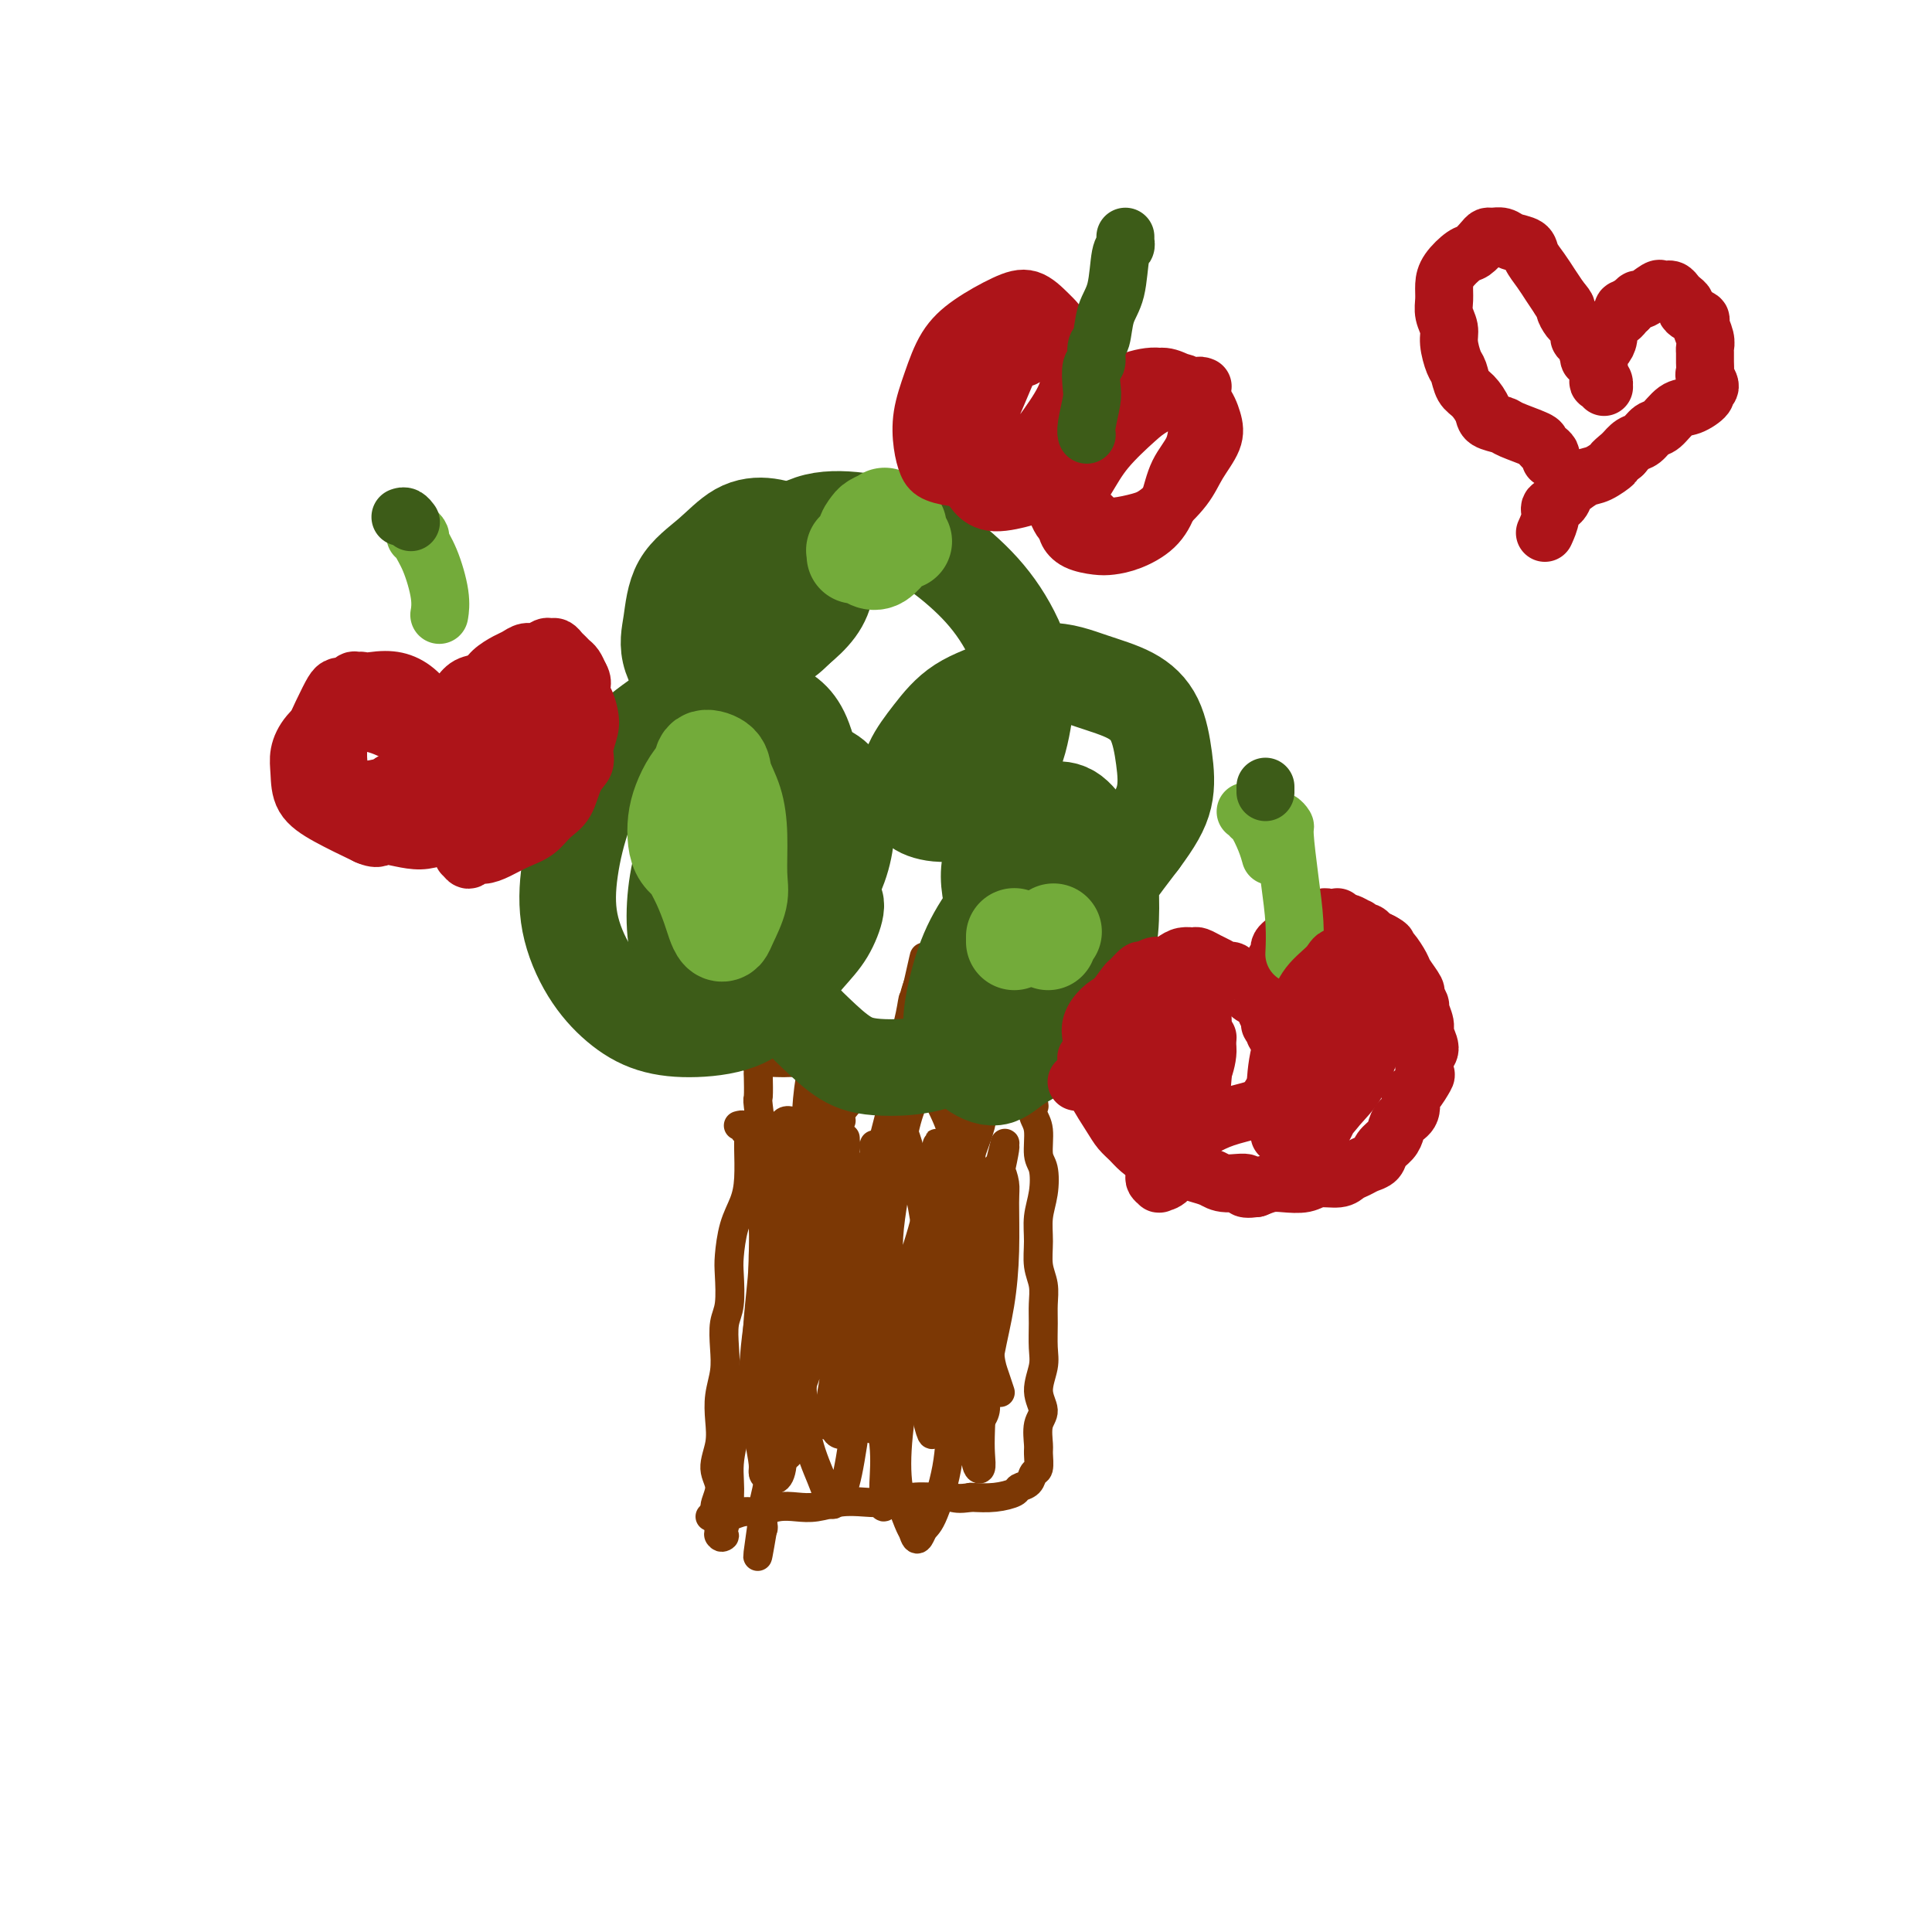<svg viewBox='0 0 400 400' version='1.1' xmlns='http://www.w3.org/2000/svg' xmlns:xlink='http://www.w3.org/1999/xlink'><g fill='none' stroke='#7C3805' stroke-width='6' stroke-linecap='round' stroke-linejoin='round'><path d='M153,233c-0.121,0.032 -0.243,0.064 0,0c0.243,-0.064 0.850,-0.224 1,0c0.150,0.224 -0.156,0.833 0,1c0.156,0.167 0.774,-0.109 1,0c0.226,0.109 0.058,0.601 0,1c-0.058,0.399 -0.008,0.705 0,1c0.008,0.295 -0.026,0.579 0,2c0.026,1.421 0.112,3.981 0,6c-0.112,2.019 -0.421,3.499 -1,5c-0.579,1.501 -1.427,3.022 -2,5c-0.573,1.978 -0.872,4.412 -1,6c-0.128,1.588 -0.086,2.332 0,4c0.086,1.668 0.215,4.262 0,6c-0.215,1.738 -0.776,2.620 -1,4c-0.224,1.380 -0.111,3.256 0,5c0.111,1.744 0.221,3.355 0,5c-0.221,1.645 -0.772,3.324 -1,5c-0.228,1.676 -0.132,3.348 0,5c0.132,1.652 0.302,3.283 0,5c-0.302,1.717 -1.075,3.518 -1,5c0.075,1.482 1.000,2.643 1,4c0.000,1.357 -0.923,2.910 -1,4c-0.077,1.090 0.694,1.719 1,2c0.306,0.281 0.148,0.216 0,1c-0.148,0.784 -0.284,2.416 0,3c0.284,0.584 0.990,0.118 1,0c0.010,-0.118 -0.674,0.112 -1,0c-0.326,-0.112 -0.294,-0.566 0,-1c0.294,-0.434 0.848,-0.848 1,-1c0.152,-0.152 -0.100,-0.044 0,-1c0.100,-0.956 0.550,-2.978 1,-5'/><path d='M151,310c0.234,-2.423 -0.182,-4.480 0,-7c0.182,-2.520 0.963,-5.504 2,-9c1.037,-3.496 2.330,-7.505 3,-11c0.670,-3.495 0.716,-6.477 1,-10c0.284,-3.523 0.804,-7.586 1,-11c0.196,-3.414 0.067,-6.179 0,-9c-0.067,-2.821 -0.070,-5.698 0,-8c0.070,-2.302 0.215,-4.028 0,-7c-0.215,-2.972 -0.789,-7.192 -1,-9c-0.211,-1.808 -0.060,-1.206 0,-2c0.060,-0.794 0.030,-2.983 0,-4c-0.030,-1.017 -0.058,-0.861 0,-1c0.058,-0.139 0.203,-0.573 0,-1c-0.203,-0.427 -0.753,-0.846 0,-1c0.753,-0.154 2.809,-0.043 4,0c1.191,0.043 1.515,0.018 2,0c0.485,-0.018 1.130,-0.029 2,0c0.870,0.029 1.965,0.098 3,0c1.035,-0.098 2.010,-0.363 3,0c0.990,0.363 1.996,1.355 3,2c1.004,0.645 2.005,0.942 3,1c0.995,0.058 1.983,-0.124 3,0c1.017,0.124 2.062,0.554 3,1c0.938,0.446 1.769,0.908 3,1c1.231,0.092 2.861,-0.185 4,0c1.139,0.185 1.785,0.834 3,1c1.215,0.166 2.997,-0.149 4,0c1.003,0.149 1.228,0.762 2,1c0.772,0.238 2.093,0.103 3,0c0.907,-0.103 1.402,-0.172 2,0c0.598,0.172 1.299,0.586 2,1'/><path d='M206,228c7.941,1.239 3.294,0.336 2,0c-1.294,-0.336 0.764,-0.106 2,0c1.236,0.106 1.651,0.087 2,0c0.349,-0.087 0.634,-0.241 1,0c0.366,0.241 0.815,0.876 1,1c0.185,0.124 0.106,-0.265 0,0c-0.106,0.265 -0.237,1.182 0,2c0.237,0.818 0.844,1.537 1,3c0.156,1.463 -0.140,3.671 0,5c0.140,1.329 0.716,1.780 1,3c0.284,1.220 0.276,3.211 0,5c-0.276,1.789 -0.820,3.378 -1,5c-0.180,1.622 0.004,3.279 0,5c-0.004,1.721 -0.198,3.507 0,5c0.198,1.493 0.786,2.695 1,4c0.214,1.305 0.052,2.715 0,4c-0.052,1.285 0.005,2.445 0,4c-0.005,1.555 -0.072,3.506 0,5c0.072,1.494 0.282,2.529 0,4c-0.282,1.471 -1.057,3.376 -1,5c0.057,1.624 0.944,2.968 1,4c0.056,1.032 -0.720,1.753 -1,3c-0.280,1.247 -0.063,3.020 0,4c0.063,0.980 -0.029,1.166 0,2c0.029,0.834 0.179,2.317 0,3c-0.179,0.683 -0.686,0.565 -1,1c-0.314,0.435 -0.435,1.423 -1,2c-0.565,0.577 -1.574,0.742 -2,1c-0.426,0.258 -0.269,0.608 -1,1c-0.731,0.392 -2.352,0.826 -4,1c-1.648,0.174 -3.324,0.087 -5,0'/><path d='M201,310c-2.644,0.460 -3.256,0.109 -4,0c-0.744,-0.109 -1.622,0.022 -3,0c-1.378,-0.022 -3.257,-0.198 -5,0c-1.743,0.198 -3.351,0.771 -5,1c-1.649,0.229 -3.339,0.113 -5,0c-1.661,-0.113 -3.291,-0.222 -5,0c-1.709,0.222 -3.496,0.777 -5,1c-1.504,0.223 -2.725,0.116 -4,0c-1.275,-0.116 -2.602,-0.241 -4,0c-1.398,0.241 -2.866,0.849 -4,1c-1.134,0.151 -1.935,-0.156 -3,0c-1.065,0.156 -2.395,0.774 -3,1c-0.605,0.226 -0.484,0.061 -1,0c-0.516,-0.061 -1.669,-0.016 -2,0c-0.331,0.016 0.159,0.004 0,0c-0.159,-0.004 -0.966,-0.001 -1,0c-0.034,0.001 0.705,0.000 1,0c0.295,-0.000 0.148,-0.000 0,0'/><path d='M174,232c0.141,0.015 0.282,0.030 0,0c-0.282,-0.030 -0.987,-0.106 -1,0c-0.013,0.106 0.667,0.392 0,1c-0.667,0.608 -2.681,1.536 -4,3c-1.319,1.464 -1.944,3.464 -3,6c-1.056,2.536 -2.542,5.607 -4,10c-1.458,4.393 -2.889,10.108 -4,16c-1.111,5.892 -1.903,11.960 -2,17c-0.097,5.040 0.502,9.052 1,12c0.498,2.948 0.894,4.833 1,6c0.106,1.167 -0.078,1.616 0,2c0.078,0.384 0.418,0.703 1,1c0.582,0.297 1.407,0.573 2,0c0.593,-0.573 0.954,-1.993 1,-4c0.046,-2.007 -0.223,-4.599 0,-8c0.223,-3.401 0.938,-7.610 1,-14c0.062,-6.390 -0.530,-14.959 0,-22c0.530,-7.041 2.180,-12.552 3,-17c0.820,-4.448 0.808,-7.832 1,-11c0.192,-3.168 0.588,-6.121 1,-8c0.412,-1.879 0.841,-2.683 1,-3c0.159,-0.317 0.047,-0.147 0,0c-0.047,0.147 -0.031,0.270 0,1c0.031,0.730 0.077,2.067 0,4c-0.077,1.933 -0.276,4.461 -1,8c-0.724,3.539 -1.973,8.088 -3,13c-1.027,4.912 -1.830,10.186 -2,15c-0.170,4.814 0.295,9.167 0,13c-0.295,3.833 -1.349,7.147 -2,10c-0.651,2.853 -0.900,5.244 -1,7c-0.100,1.756 -0.050,2.878 0,4'/><path d='M160,294c-1.398,12.123 -0.393,4.931 0,2c0.393,-2.931 0.175,-1.599 1,-2c0.825,-0.401 2.694,-2.533 4,-5c1.306,-2.467 2.048,-5.269 3,-8c0.952,-2.731 2.115,-5.393 3,-9c0.885,-3.607 1.491,-8.161 2,-12c0.509,-3.839 0.921,-6.965 1,-10c0.079,-3.035 -0.176,-5.981 0,-8c0.176,-2.019 0.784,-3.111 1,-4c0.216,-0.889 0.041,-1.576 0,-2c-0.041,-0.424 0.053,-0.586 0,0c-0.053,0.586 -0.253,1.921 0,3c0.253,1.079 0.959,1.903 1,4c0.041,2.097 -0.581,5.467 -1,9c-0.419,3.533 -0.633,7.230 -1,11c-0.367,3.770 -0.887,7.614 -1,11c-0.113,3.386 0.183,6.313 0,9c-0.183,2.687 -0.843,5.132 -1,7c-0.157,1.868 0.190,3.157 0,4c-0.190,0.843 -0.918,1.240 -1,1c-0.082,-0.240 0.483,-1.118 1,-3c0.517,-1.882 0.988,-4.768 1,-9c0.012,-4.232 -0.433,-9.810 0,-15c0.433,-5.190 1.745,-9.994 1,-14c-0.745,-4.006 -3.549,-7.215 -5,-10c-1.451,-2.785 -1.551,-5.145 -2,-7c-0.449,-1.855 -1.247,-3.204 -2,-4c-0.753,-0.796 -1.459,-1.038 -2,-1c-0.541,0.038 -0.915,0.356 -1,1c-0.085,0.644 0.119,1.612 0,3c-0.119,1.388 -0.559,3.194 -1,5'/><path d='M161,241c-0.546,2.510 -1.411,4.784 -2,8c-0.589,3.216 -0.901,7.375 -1,11c-0.099,3.625 0.015,6.718 0,10c-0.015,3.282 -0.157,6.754 0,10c0.157,3.246 0.615,6.268 1,9c0.385,2.732 0.698,5.175 1,7c0.302,1.825 0.592,3.032 1,4c0.408,0.968 0.935,1.698 1,2c0.065,0.302 -0.330,0.175 0,0c0.330,-0.175 1.386,-0.398 2,-2c0.614,-1.602 0.787,-4.581 1,-8c0.213,-3.419 0.465,-7.277 1,-11c0.535,-3.723 1.351,-7.311 2,-11c0.649,-3.689 1.129,-7.478 1,-11c-0.129,-3.522 -0.868,-6.776 -1,-10c-0.132,-3.224 0.344,-6.417 1,-9c0.656,-2.583 1.493,-4.556 2,-6c0.507,-1.444 0.685,-2.360 1,-3c0.315,-0.640 0.767,-1.004 1,-1c0.233,0.004 0.246,0.377 0,1c-0.246,0.623 -0.750,1.496 -1,3c-0.250,1.504 -0.244,3.638 -1,6c-0.756,2.362 -2.272,4.953 -3,9c-0.728,4.047 -0.667,9.552 -1,14c-0.333,4.448 -1.060,7.840 -2,12c-0.940,4.160 -2.094,9.087 -3,13c-0.906,3.913 -1.563,6.811 -2,10c-0.437,3.189 -0.653,6.669 -1,9c-0.347,2.331 -0.824,3.512 -1,5c-0.176,1.488 -0.050,3.282 0,4c0.050,0.718 0.025,0.359 0,0'/><path d='M158,316c-2.183,12.885 -0.640,2.596 0,-2c0.640,-4.596 0.376,-3.500 1,-6c0.624,-2.500 2.134,-8.596 3,-14c0.866,-5.404 1.086,-10.114 2,-17c0.914,-6.886 2.522,-15.946 3,-20c0.478,-4.054 -0.173,-3.100 0,-5c0.173,-1.900 1.171,-6.653 2,-10c0.829,-3.347 1.490,-5.288 2,-7c0.510,-1.712 0.870,-3.194 1,-4c0.130,-0.806 0.029,-0.936 0,-1c-0.029,-0.064 0.014,-0.061 0,0c-0.014,0.061 -0.086,0.181 0,1c0.086,0.819 0.328,2.336 0,4c-0.328,1.664 -1.226,3.475 -1,6c0.226,2.525 1.577,5.763 2,9c0.423,3.237 -0.083,6.473 0,10c0.083,3.527 0.754,7.344 1,11c0.246,3.656 0.067,7.152 0,10c-0.067,2.848 -0.023,5.049 0,7c0.023,1.951 0.025,3.653 0,5c-0.025,1.347 -0.077,2.337 0,3c0.077,0.663 0.282,0.997 0,1c-0.282,0.003 -1.052,-0.325 -1,-1c0.052,-0.675 0.926,-1.698 1,-5c0.074,-3.302 -0.653,-8.883 0,-15c0.653,-6.117 2.686,-12.768 4,-18c1.314,-5.232 1.910,-9.043 3,-14c1.090,-4.957 2.674,-11.061 4,-16c1.326,-4.939 2.396,-8.714 3,-12c0.604,-3.286 0.744,-6.082 1,-8c0.256,-1.918 0.628,-2.959 1,-4'/><path d='M190,204c2.529,-11.271 0.852,-3.449 0,0c-0.852,3.449 -0.877,2.526 -1,3c-0.123,0.474 -0.342,2.346 -1,5c-0.658,2.654 -1.754,6.091 -2,11c-0.246,4.909 0.358,11.290 0,17c-0.358,5.710 -1.679,10.750 -2,16c-0.321,5.250 0.359,10.709 0,16c-0.359,5.291 -1.758,10.413 -2,15c-0.242,4.587 0.671,8.638 1,12c0.329,3.362 0.074,6.034 0,8c-0.074,1.966 0.033,3.228 0,4c-0.033,0.772 -0.206,1.056 0,1c0.206,-0.056 0.790,-0.452 1,-1c0.210,-0.548 0.047,-1.246 0,-3c-0.047,-1.754 0.024,-4.562 0,-10c-0.024,-5.438 -0.142,-13.505 1,-21c1.142,-7.495 3.546,-14.418 5,-19c1.454,-4.582 1.959,-6.823 2,-9c0.041,-2.177 -0.380,-4.290 0,-6c0.380,-1.710 1.563,-3.016 2,-4c0.437,-0.984 0.129,-1.646 0,-2c-0.129,-0.354 -0.079,-0.399 0,0c0.079,0.399 0.187,1.243 0,2c-0.187,0.757 -0.670,1.426 -1,3c-0.330,1.574 -0.507,4.053 -1,8c-0.493,3.947 -1.302,9.362 -2,15c-0.698,5.638 -1.284,11.500 -2,17c-0.716,5.500 -1.563,10.639 -2,15c-0.437,4.361 -0.464,7.943 0,11c0.464,3.057 1.418,5.588 2,7c0.582,1.412 0.791,1.706 1,2'/><path d='M189,317c0.841,3.153 1.443,1.035 2,0c0.557,-1.035 1.069,-0.986 2,-3c0.931,-2.014 2.281,-6.090 3,-10c0.719,-3.910 0.809,-7.655 1,-12c0.191,-4.345 0.485,-9.290 1,-14c0.515,-4.710 1.252,-9.183 1,-13c-0.252,-3.817 -1.494,-6.977 -2,-10c-0.506,-3.023 -0.275,-5.908 0,-8c0.275,-2.092 0.594,-3.389 1,-5c0.406,-1.611 0.897,-3.534 1,-4c0.103,-0.466 -0.184,0.524 0,1c0.184,0.476 0.838,0.436 1,1c0.162,0.564 -0.168,1.732 0,3c0.168,1.268 0.833,2.636 1,5c0.167,2.364 -0.165,5.724 0,9c0.165,3.276 0.829,6.469 1,10c0.171,3.531 -0.149,7.399 0,11c0.149,3.601 0.768,6.936 1,10c0.232,3.064 0.077,5.857 0,8c-0.077,2.143 -0.077,3.637 0,5c0.077,1.363 0.231,2.594 0,3c-0.231,0.406 -0.846,-0.015 -1,-2c-0.154,-1.985 0.154,-5.534 0,-11c-0.154,-5.466 -0.770,-12.847 -1,-20c-0.230,-7.153 -0.076,-14.077 0,-20c0.076,-5.923 0.072,-10.845 0,-15c-0.072,-4.155 -0.213,-7.541 0,-10c0.213,-2.459 0.779,-3.989 1,-5c0.221,-1.011 0.098,-1.503 0,-2c-0.098,-0.497 -0.171,-0.999 0,-1c0.171,-0.001 0.585,0.500 1,1'/><path d='M203,219c-0.059,-12.700 -0.205,-1.951 0,4c0.205,5.951 0.761,7.105 0,10c-0.761,2.895 -2.838,7.530 -4,12c-1.162,4.470 -1.409,8.774 -2,13c-0.591,4.226 -1.528,8.372 -2,12c-0.472,3.628 -0.481,6.736 -1,10c-0.519,3.264 -1.548,6.683 -2,9c-0.452,2.317 -0.326,3.532 0,5c0.326,1.468 0.852,3.188 1,3c0.148,-0.188 -0.081,-2.283 0,-5c0.081,-2.717 0.472,-6.056 1,-9c0.528,-2.944 1.194,-5.494 1,-9c-0.194,-3.506 -1.248,-7.970 -2,-12c-0.752,-4.030 -1.202,-7.627 -2,-12c-0.798,-4.373 -1.945,-9.523 -3,-13c-1.055,-3.477 -2.020,-5.282 -3,-7c-0.980,-1.718 -1.976,-3.348 -3,-4c-1.024,-0.652 -2.074,-0.326 -3,0c-0.926,0.326 -1.726,0.653 -3,2c-1.274,1.347 -3.021,3.716 -4,6c-0.979,2.284 -1.189,4.484 -2,8c-0.811,3.516 -2.222,8.347 -3,13c-0.778,4.653 -0.923,9.128 -1,14c-0.077,4.872 -0.085,10.141 0,15c0.085,4.859 0.263,9.309 1,13c0.737,3.691 2.032,6.621 3,9c0.968,2.379 1.610,4.205 2,5c0.390,0.795 0.528,0.560 1,0c0.472,-0.560 1.278,-1.446 2,-4c0.722,-2.554 1.361,-6.777 2,-11'/><path d='M177,296c0.966,-4.634 0.882,-8.718 1,-13c0.118,-4.282 0.438,-8.760 1,-13c0.562,-4.240 1.366,-8.241 2,-12c0.634,-3.759 1.098,-7.275 1,-10c-0.098,-2.725 -0.758,-4.660 -1,-6c-0.242,-1.340 -0.068,-2.084 0,-3c0.068,-0.916 0.028,-2.005 0,-2c-0.028,0.005 -0.044,1.104 0,2c0.044,0.896 0.149,1.588 0,3c-0.149,1.412 -0.550,3.543 -1,6c-0.450,2.457 -0.949,5.241 -1,8c-0.051,2.759 0.345,5.493 1,8c0.655,2.507 1.568,4.788 2,7c0.432,2.212 0.383,4.355 1,6c0.617,1.645 1.899,2.793 3,4c1.101,1.207 2.022,2.473 3,3c0.978,0.527 2.015,0.317 3,0c0.985,-0.317 1.920,-0.739 3,-3c1.080,-2.261 2.307,-6.359 3,-11c0.693,-4.641 0.853,-9.825 1,-14c0.147,-4.175 0.281,-7.340 0,-11c-0.281,-3.660 -0.978,-7.813 -2,-11c-1.022,-3.187 -2.371,-5.406 -3,-7c-0.629,-1.594 -0.539,-2.563 -1,-3c-0.461,-0.437 -1.474,-0.343 -2,0c-0.526,0.343 -0.563,0.933 -1,2c-0.437,1.067 -1.272,2.609 -2,5c-0.728,2.391 -1.350,5.631 -2,9c-0.650,3.369 -1.329,6.869 -2,11c-0.671,4.131 -1.335,8.895 -2,13c-0.665,4.105 -1.333,7.553 -2,11'/><path d='M180,275c-1.552,8.481 -1.430,7.682 -1,9c0.430,1.318 1.170,4.751 1,7c-0.170,2.249 -1.249,3.314 -1,4c0.249,0.686 1.827,0.994 3,1c1.173,0.006 1.942,-0.291 3,-2c1.058,-1.709 2.405,-4.831 4,-8c1.595,-3.169 3.439,-6.386 5,-10c1.561,-3.614 2.838,-7.627 4,-11c1.162,-3.373 2.209,-6.108 3,-9c0.791,-2.892 1.326,-5.943 2,-8c0.674,-2.057 1.487,-3.122 2,-4c0.513,-0.878 0.726,-1.569 1,-2c0.274,-0.431 0.607,-0.601 1,0c0.393,0.601 0.845,1.974 1,3c0.155,1.026 0.013,1.706 0,4c-0.013,2.294 0.103,6.204 0,10c-0.103,3.796 -0.423,7.480 -1,11c-0.577,3.520 -1.409,6.877 -2,10c-0.591,3.123 -0.940,6.013 -1,8c-0.060,1.987 0.169,3.071 0,4c-0.169,0.929 -0.735,1.702 -1,2c-0.265,0.298 -0.229,0.122 0,-1c0.229,-1.122 0.653,-3.190 1,-7c0.347,-3.810 0.619,-9.361 1,-14c0.381,-4.639 0.872,-8.367 1,-12c0.128,-3.633 -0.109,-7.173 0,-10c0.109,-2.827 0.562,-4.943 1,-7c0.438,-2.057 0.860,-4.057 1,-5c0.140,-0.943 -0.001,-0.831 0,-1c0.001,-0.169 0.143,-0.620 0,0c-0.143,0.620 -0.572,2.310 -1,4'/><path d='M207,241c-0.090,1.412 0.185,3.441 0,6c-0.185,2.559 -0.832,5.647 -1,9c-0.168,3.353 0.141,6.973 0,10c-0.141,3.027 -0.731,5.463 -1,8c-0.269,2.537 -0.216,5.175 0,7c0.216,1.825 0.597,2.838 1,4c0.403,1.162 0.830,2.475 1,3c0.170,0.525 0.085,0.263 0,0'/></g>
<g fill='none' stroke='#3D5C18' stroke-width='20' stroke-linecap='round' stroke-linejoin='round'><path d='M146,184c0.116,-0.094 0.233,-0.188 0,0c-0.233,0.188 -0.814,0.658 -1,1c-0.186,0.342 0.024,0.555 0,1c-0.024,0.445 -0.283,1.123 0,2c0.283,0.877 1.106,1.954 2,3c0.894,1.046 1.859,2.059 3,3c1.141,0.941 2.459,1.808 4,2c1.541,0.192 3.306,-0.292 5,-1c1.694,-0.708 3.316,-1.640 5,-3c1.684,-1.360 3.430,-3.147 5,-5c1.570,-1.853 2.964,-3.770 4,-6c1.036,-2.230 1.713,-4.773 2,-7c0.287,-2.227 0.183,-4.139 0,-6c-0.183,-1.861 -0.445,-3.670 -1,-5c-0.555,-1.330 -1.404,-2.182 -3,-3c-1.596,-0.818 -3.940,-1.601 -6,-2c-2.060,-0.399 -3.837,-0.414 -6,0c-2.163,0.414 -4.710,1.256 -7,3c-2.290,1.744 -4.321,4.391 -6,7c-1.679,2.609 -3.006,5.181 -4,8c-0.994,2.819 -1.653,5.885 -2,9c-0.347,3.115 -0.380,6.279 0,9c0.380,2.721 1.174,5.001 2,7c0.826,1.999 1.684,3.719 3,5c1.316,1.281 3.092,2.123 5,2c1.908,-0.123 3.950,-1.211 6,-3c2.050,-1.789 4.110,-4.281 6,-7c1.890,-2.719 3.610,-5.667 5,-9c1.390,-3.333 2.451,-7.051 3,-11c0.549,-3.949 0.585,-8.128 0,-12c-0.585,-3.872 -1.793,-7.436 -3,-11'/><path d='M167,155c-1.437,-5.203 -3.531,-6.711 -6,-8c-2.469,-1.289 -5.315,-2.360 -8,-3c-2.685,-0.640 -5.210,-0.850 -8,0c-2.790,0.850 -5.847,2.761 -9,5c-3.153,2.239 -6.404,4.806 -9,8c-2.596,3.194 -4.538,7.015 -6,11c-1.462,3.985 -2.442,8.136 -3,12c-0.558,3.864 -0.692,7.443 0,11c0.692,3.557 2.210,7.094 4,10c1.790,2.906 3.852,5.183 6,7c2.148,1.817 4.381,3.176 7,4c2.619,0.824 5.625,1.114 9,1c3.375,-0.114 7.119,-0.632 10,-2c2.881,-1.368 4.900,-3.584 7,-6c2.100,-2.416 4.281,-5.030 6,-7c1.719,-1.970 2.976,-3.297 4,-5c1.024,-1.703 1.814,-3.782 2,-5c0.186,-1.218 -0.230,-1.574 -1,-2c-0.770,-0.426 -1.892,-0.921 -3,-1c-1.108,-0.079 -2.202,0.259 -3,1c-0.798,0.741 -1.300,1.883 -2,3c-0.700,1.117 -1.599,2.207 -2,4c-0.401,1.793 -0.303,4.288 0,7c0.303,2.712 0.812,5.640 2,8c1.188,2.360 3.055,4.154 5,6c1.945,1.846 3.969,3.746 6,5c2.031,1.254 4.070,1.862 8,2c3.930,0.138 9.750,-0.194 15,-3c5.250,-2.806 9.928,-8.088 13,-12c3.072,-3.912 4.536,-6.456 6,-9'/><path d='M217,197c3.611,-4.574 3.138,-5.509 3,-7c-0.138,-1.491 0.057,-3.539 0,-5c-0.057,-1.461 -0.367,-2.334 -1,-3c-0.633,-0.666 -1.587,-1.125 -3,-1c-1.413,0.125 -3.283,0.833 -5,2c-1.717,1.167 -3.281,2.794 -5,5c-1.719,2.206 -3.592,4.992 -5,8c-1.408,3.008 -2.351,6.237 -3,9c-0.649,2.763 -1.003,5.058 -1,7c0.003,1.942 0.362,3.530 1,5c0.638,1.470 1.555,2.820 3,4c1.445,1.180 3.417,2.188 5,2c1.583,-0.188 2.778,-1.572 5,-3c2.222,-1.428 5.470,-2.900 8,-5c2.530,-2.100 4.340,-4.826 6,-8c1.660,-3.174 3.169,-6.795 4,-10c0.831,-3.205 0.982,-5.995 1,-9c0.018,-3.005 -0.098,-6.226 -1,-9c-0.902,-2.774 -2.591,-5.100 -4,-7c-1.409,-1.900 -2.539,-3.374 -4,-4c-1.461,-0.626 -3.254,-0.406 -5,0c-1.746,0.406 -3.445,0.997 -5,2c-1.555,1.003 -2.965,2.420 -4,4c-1.035,1.580 -1.694,3.325 -2,5c-0.306,1.675 -0.260,3.280 0,5c0.260,1.720 0.735,3.555 2,5c1.265,1.445 3.320,2.500 5,3c1.680,0.500 2.987,0.443 5,0c2.013,-0.443 4.734,-1.273 7,-3c2.266,-1.727 4.076,-4.351 6,-7c1.924,-2.649 3.962,-5.325 6,-8'/><path d='M236,174c2.971,-3.984 4.399,-6.446 5,-9c0.601,-2.554 0.376,-5.202 0,-8c-0.376,-2.798 -0.904,-5.746 -2,-8c-1.096,-2.254 -2.760,-3.813 -5,-5c-2.240,-1.187 -5.056,-2.003 -8,-3c-2.944,-0.997 -6.014,-2.176 -9,-2c-2.986,0.176 -5.886,1.706 -9,3c-3.114,1.294 -6.440,2.353 -9,4c-2.560,1.647 -4.354,3.884 -6,6c-1.646,2.116 -3.144,4.111 -4,6c-0.856,1.889 -1.071,3.672 -1,5c0.071,1.328 0.427,2.201 1,3c0.573,0.799 1.361,1.522 3,2c1.639,0.478 4.127,0.710 6,0c1.873,-0.710 3.130,-2.360 5,-4c1.870,-1.640 4.353,-3.268 6,-6c1.647,-2.732 2.457,-6.566 3,-10c0.543,-3.434 0.817,-6.468 0,-10c-0.817,-3.532 -2.726,-7.562 -5,-11c-2.274,-3.438 -4.913,-6.283 -8,-9c-3.087,-2.717 -6.623,-5.307 -10,-7c-3.377,-1.693 -6.596,-2.491 -10,-3c-3.404,-0.509 -6.994,-0.731 -10,0c-3.006,0.731 -5.428,2.416 -8,4c-2.572,1.584 -5.295,3.069 -7,5c-1.705,1.931 -2.392,4.309 -3,6c-0.608,1.691 -1.135,2.693 -1,4c0.135,1.307 0.933,2.917 2,4c1.067,1.083 2.403,1.638 4,2c1.597,0.362 3.456,0.532 5,0c1.544,-0.532 2.772,-1.766 4,-3'/><path d='M165,130c1.403,-1.149 2.912,-2.522 4,-4c1.088,-1.478 1.755,-3.062 2,-5c0.245,-1.938 0.066,-4.232 -1,-6c-1.066,-1.768 -3.021,-3.012 -5,-4c-1.979,-0.988 -3.983,-1.722 -6,-2c-2.017,-0.278 -4.047,-0.101 -6,1c-1.953,1.101 -3.829,3.128 -6,5c-2.171,1.872 -4.637,3.591 -6,6c-1.363,2.409 -1.622,5.507 -2,8c-0.378,2.493 -0.874,4.379 0,7c0.874,2.621 3.120,5.975 5,8c1.880,2.025 3.394,2.721 4,3c0.606,0.279 0.303,0.139 0,0'/></g>
<g fill='none' stroke='#73AB3A' stroke-width='20' stroke-linecap='round' stroke-linejoin='round'><path d='M143,176c-0.001,0.415 -0.002,0.830 0,1c0.002,0.170 0.006,0.095 0,0c-0.006,-0.095 -0.023,-0.209 0,0c0.023,0.209 0.086,0.741 0,1c-0.086,0.259 -0.321,0.245 0,1c0.321,0.755 1.200,2.280 2,4c0.800,1.720 1.523,3.634 2,5c0.477,1.366 0.710,2.182 1,3c0.290,0.818 0.638,1.636 1,2c0.362,0.364 0.739,0.273 1,0c0.261,-0.273 0.408,-0.729 1,-2c0.592,-1.271 1.630,-3.358 2,-5c0.370,-1.642 0.074,-2.838 0,-5c-0.074,-2.162 0.075,-5.288 0,-8c-0.075,-2.712 -0.372,-5.008 -1,-7c-0.628,-1.992 -1.586,-3.678 -2,-5c-0.414,-1.322 -0.286,-2.279 -1,-3c-0.714,-0.721 -2.272,-1.204 -3,-1c-0.728,0.204 -0.626,1.097 -1,2c-0.374,0.903 -1.222,1.817 -2,3c-0.778,1.183 -1.484,2.635 -2,4c-0.516,1.365 -0.842,2.643 -1,4c-0.158,1.357 -0.147,2.795 0,4c0.147,1.205 0.431,2.179 1,3c0.569,0.821 1.422,1.490 2,2c0.578,0.510 0.879,0.860 1,1c0.121,0.140 0.060,0.070 0,0'/><path d='M177,115c0.033,-0.422 0.065,-0.844 0,-1c-0.065,-0.156 -0.228,-0.046 0,0c0.228,0.046 0.849,0.026 1,0c0.151,-0.026 -0.166,-0.059 0,0c0.166,0.059 0.814,0.211 1,0c0.186,-0.211 -0.091,-0.784 0,-1c0.091,-0.216 0.549,-0.076 1,0c0.451,0.076 0.893,0.086 1,0c0.107,-0.086 -0.122,-0.269 0,-1c0.122,-0.731 0.594,-2.011 1,-3c0.406,-0.989 0.746,-1.686 1,-2c0.254,-0.314 0.422,-0.245 0,0c-0.422,0.245 -1.434,0.667 -2,1c-0.566,0.333 -0.685,0.576 -1,1c-0.315,0.424 -0.825,1.030 -1,2c-0.175,0.970 -0.016,2.306 0,3c0.016,0.694 -0.112,0.748 0,1c0.112,0.252 0.465,0.702 1,1c0.535,0.298 1.254,0.445 2,0c0.746,-0.445 1.520,-1.482 2,-2c0.480,-0.518 0.664,-0.518 1,-1c0.336,-0.482 0.822,-1.447 1,-2c0.178,-0.553 0.047,-0.695 0,-1c-0.047,-0.305 -0.009,-0.771 0,-1c0.009,-0.229 -0.011,-0.219 0,0c0.011,0.219 0.055,0.646 0,1c-0.055,0.354 -0.207,0.634 0,1c0.207,0.366 0.773,0.819 1,1c0.227,0.181 0.113,0.091 0,0'/><path d='M218,193c0.113,-0.083 0.226,-0.167 0,0c-0.226,0.167 -0.792,0.583 -1,1c-0.208,0.417 -0.060,0.833 0,1c0.060,0.167 0.030,0.083 0,0'/><path d='M210,194c0.000,-0.111 0.000,-0.222 0,0c0.000,0.222 0.000,0.778 0,1c0.000,0.222 0.000,0.111 0,0'/></g>
<g fill='none' stroke='#AD1419' stroke-width='12' stroke-linecap='round' stroke-linejoin='round'><path d='M223,224c0.033,0.007 0.066,0.013 0,0c-0.066,-0.013 -0.230,-0.046 0,0c0.230,0.046 0.853,0.172 1,0c0.147,-0.172 -0.182,-0.643 0,-1c0.182,-0.357 0.875,-0.601 1,-1c0.125,-0.399 -0.320,-0.954 0,-2c0.320,-1.046 1.403,-2.582 2,-4c0.597,-1.418 0.708,-2.718 1,-4c0.292,-1.282 0.765,-2.548 1,-3c0.235,-0.452 0.233,-0.092 1,-1c0.767,-0.908 2.302,-3.084 3,-4c0.698,-0.916 0.557,-0.570 1,-1c0.443,-0.430 1.470,-1.635 2,-2c0.530,-0.365 0.564,0.108 1,0c0.436,-0.108 1.272,-0.799 2,-1c0.728,-0.201 1.346,0.089 2,0c0.654,-0.089 1.344,-0.557 2,-1c0.656,-0.443 1.278,-0.862 2,-1c0.722,-0.138 1.545,0.006 2,0c0.455,-0.006 0.542,-0.160 1,0c0.458,0.160 1.289,0.634 2,1c0.711,0.366 1.304,0.623 2,1c0.696,0.377 1.496,0.873 2,1c0.504,0.127 0.711,-0.117 1,0c0.289,0.117 0.658,0.594 1,1c0.342,0.406 0.655,0.742 1,1c0.345,0.258 0.722,0.439 1,1c0.278,0.561 0.456,1.501 1,2c0.544,0.499 1.454,0.557 2,1c0.546,0.443 0.727,1.269 1,2c0.273,0.731 0.636,1.365 1,2'/><path d='M263,211c1.952,2.018 0.332,1.062 0,1c-0.332,-0.062 0.625,0.769 1,1c0.375,0.231 0.167,-0.138 0,0c-0.167,0.138 -0.292,0.784 0,1c0.292,0.216 1.002,0.002 1,0c-0.002,-0.002 -0.718,0.208 -1,0c-0.282,-0.208 -0.132,-0.833 0,-1c0.132,-0.167 0.246,0.124 0,0c-0.246,-0.124 -0.850,-0.664 -1,-1c-0.150,-0.336 0.156,-0.467 0,-1c-0.156,-0.533 -0.774,-1.466 -1,-2c-0.226,-0.534 -0.061,-0.668 0,-1c0.061,-0.332 0.016,-0.864 0,-1c-0.016,-0.136 -0.004,0.122 0,0c0.004,-0.122 0.001,-0.625 0,-1c-0.001,-0.375 -0.001,-0.623 0,-1c0.001,-0.377 0.004,-0.885 0,-1c-0.004,-0.115 -0.015,0.162 0,0c0.015,-0.162 0.057,-0.762 0,-1c-0.057,-0.238 -0.212,-0.115 0,0c0.212,0.115 0.793,0.223 1,0c0.207,-0.223 0.041,-0.778 0,-1c-0.041,-0.222 0.041,-0.111 0,0c-0.041,0.111 -0.207,0.223 0,0c0.207,-0.223 0.788,-0.781 1,-1c0.212,-0.219 0.057,-0.097 0,0c-0.057,0.097 -0.016,0.171 0,0c0.016,-0.171 0.008,-0.585 0,-1'/><path d='M264,200c-0.004,-2.179 -0.015,-0.625 0,0c0.015,0.625 0.056,0.322 0,0c-0.056,-0.322 -0.208,-0.664 0,-1c0.208,-0.336 0.776,-0.667 1,-1c0.224,-0.333 0.102,-0.668 0,-1c-0.102,-0.332 -0.186,-0.662 0,-1c0.186,-0.338 0.641,-0.683 1,-1c0.359,-0.317 0.621,-0.607 1,-1c0.379,-0.393 0.875,-0.889 1,-1c0.125,-0.111 -0.121,0.162 0,0c0.121,-0.162 0.610,-0.760 1,-1c0.390,-0.240 0.682,-0.121 1,0c0.318,0.121 0.663,0.243 1,0c0.337,-0.243 0.668,-0.850 1,-1c0.332,-0.150 0.667,0.156 1,0c0.333,-0.156 0.664,-0.773 1,-1c0.336,-0.227 0.678,-0.062 1,0c0.322,0.062 0.626,0.021 1,0c0.374,-0.021 0.820,-0.021 1,0c0.180,0.021 0.094,0.062 0,0c-0.094,-0.062 -0.198,-0.228 0,0c0.198,0.228 0.697,0.850 1,1c0.303,0.150 0.409,-0.171 1,0c0.591,0.171 1.665,0.834 2,1c0.335,0.166 -0.069,-0.167 0,0c0.069,0.167 0.613,0.832 1,1c0.387,0.168 0.619,-0.161 1,0c0.381,0.161 0.910,0.813 1,1c0.090,0.187 -0.260,-0.089 0,0c0.260,0.089 1.130,0.545 2,1'/><path d='M286,195c1.898,0.983 1.143,0.940 1,1c-0.143,0.060 0.325,0.224 1,1c0.675,0.776 1.558,2.162 2,3c0.442,0.838 0.443,1.126 1,2c0.557,0.874 1.670,2.335 2,3c0.330,0.665 -0.123,0.533 0,1c0.123,0.467 0.822,1.533 1,2c0.178,0.467 -0.166,0.336 0,1c0.166,0.664 0.843,2.122 1,3c0.157,0.878 -0.205,1.175 0,2c0.205,0.825 0.977,2.180 1,3c0.023,0.820 -0.702,1.107 -1,2c-0.298,0.893 -0.169,2.393 0,3c0.169,0.607 0.378,0.323 0,1c-0.378,0.677 -1.344,2.317 -2,3c-0.656,0.683 -1.001,0.410 -1,1c0.001,0.590 0.347,2.045 0,3c-0.347,0.955 -1.387,1.411 -2,2c-0.613,0.589 -0.797,1.309 -1,2c-0.203,0.691 -0.424,1.351 -1,2c-0.576,0.649 -1.506,1.287 -2,2c-0.494,0.713 -0.553,1.502 -1,2c-0.447,0.498 -1.281,0.707 -2,1c-0.719,0.293 -1.321,0.671 -2,1c-0.679,0.329 -1.434,0.610 -2,1c-0.566,0.390 -0.941,0.888 -2,1c-1.059,0.112 -2.800,-0.163 -4,0c-1.200,0.163 -1.858,0.765 -3,1c-1.142,0.235 -2.769,0.102 -4,0c-1.231,-0.102 -2.066,-0.172 -3,0c-0.934,0.172 -1.967,0.586 -3,1'/><path d='M260,246c-3.807,0.534 -1.824,-0.630 -2,-1c-0.176,-0.370 -2.511,0.055 -4,0c-1.489,-0.055 -2.131,-0.591 -3,-1c-0.869,-0.409 -1.966,-0.690 -3,-1c-1.034,-0.310 -2.006,-0.649 -3,-1c-0.994,-0.351 -2.010,-0.712 -3,-1c-0.990,-0.288 -1.955,-0.501 -3,-1c-1.045,-0.499 -2.171,-1.285 -3,-2c-0.829,-0.715 -1.359,-1.360 -2,-2c-0.641,-0.640 -1.391,-1.274 -2,-2c-0.609,-0.726 -1.077,-1.542 -2,-3c-0.923,-1.458 -2.299,-3.558 -3,-5c-0.701,-1.442 -0.725,-2.228 -1,-3c-0.275,-0.772 -0.802,-1.531 -1,-2c-0.198,-0.469 -0.067,-0.648 0,-1c0.067,-0.352 0.069,-0.878 0,-1c-0.069,-0.122 -0.211,0.159 0,0c0.211,-0.159 0.775,-0.760 1,-1c0.225,-0.240 0.113,-0.120 0,0'/></g>
<g fill='none' stroke='#73AB3A' stroke-width='12' stroke-linecap='round' stroke-linejoin='round'><path d='M258,168c0.032,-0.008 0.063,-0.016 0,0c-0.063,0.016 -0.221,0.055 0,0c0.221,-0.055 0.819,-0.203 1,0c0.181,0.203 -0.057,0.759 0,1c0.057,0.241 0.407,0.168 1,1c0.593,0.832 1.429,2.570 2,4c0.571,1.430 0.877,2.551 1,3c0.123,0.449 0.061,0.224 0,0'/><path d='M265,171c0.032,0.143 0.064,0.285 0,0c-0.064,-0.285 -0.224,-0.998 0,-1c0.224,-0.002 0.830,0.708 1,1c0.170,0.292 -0.098,0.167 0,2c0.098,1.833 0.562,5.625 1,9c0.438,3.375 0.849,6.332 1,9c0.151,2.668 0.043,5.048 0,6c-0.043,0.952 -0.022,0.476 0,0'/></g>
<g fill='none' stroke='#AD1419' stroke-width='12' stroke-linecap='round' stroke-linejoin='round'><path d='M263,227c-0.005,-0.081 -0.011,-0.163 0,0c0.011,0.163 0.038,0.569 0,1c-0.038,0.431 -0.142,0.887 0,1c0.142,0.113 0.530,-0.115 1,1c0.470,1.115 1.023,3.574 2,5c0.977,1.426 2.379,1.819 3,2c0.621,0.181 0.460,0.150 1,0c0.540,-0.150 1.780,-0.418 3,-2c1.220,-1.582 2.419,-4.479 3,-6c0.581,-1.521 0.545,-1.667 1,-3c0.455,-1.333 1.401,-3.854 2,-6c0.599,-2.146 0.852,-3.919 1,-6c0.148,-2.081 0.192,-4.472 0,-6c-0.192,-1.528 -0.618,-2.193 -1,-3c-0.382,-0.807 -0.720,-1.757 -1,-2c-0.280,-0.243 -0.503,0.219 -1,1c-0.497,0.781 -1.268,1.881 -2,3c-0.732,1.119 -1.427,2.257 -2,4c-0.573,1.743 -1.026,4.093 -2,6c-0.974,1.907 -2.471,3.373 -3,5c-0.529,1.627 -0.090,3.415 0,5c0.090,1.585 -0.168,2.967 0,4c0.168,1.033 0.762,1.718 1,2c0.238,0.282 0.122,0.163 1,0c0.878,-0.163 2.752,-0.369 4,-1c1.248,-0.631 1.870,-1.686 3,-3c1.130,-1.314 2.767,-2.888 4,-5c1.233,-2.112 2.063,-4.761 3,-7c0.937,-2.239 1.982,-4.068 2,-6c0.018,-1.932 -0.991,-3.966 -2,-6'/><path d='M284,205c0.122,-2.663 0.426,-3.319 0,-4c-0.426,-0.681 -1.583,-1.385 -3,-2c-1.417,-0.615 -3.094,-1.140 -4,-1c-0.906,0.140 -1.041,0.946 -2,2c-0.959,1.054 -2.741,2.358 -4,4c-1.259,1.642 -1.993,3.623 -3,6c-1.007,2.377 -2.285,5.149 -3,8c-0.715,2.851 -0.866,5.782 -1,8c-0.134,2.218 -0.253,3.724 0,5c0.253,1.276 0.876,2.320 1,3c0.124,0.680 -0.252,0.994 0,1c0.252,0.006 1.133,-0.296 2,-1c0.867,-0.704 1.721,-1.809 3,-3c1.279,-1.191 2.984,-2.468 4,-4c1.016,-1.532 1.341,-3.319 2,-5c0.659,-1.681 1.650,-3.254 2,-5c0.350,-1.746 0.059,-3.664 0,-5c-0.059,-1.336 0.113,-2.090 0,-3c-0.113,-0.910 -0.510,-1.976 -1,-2c-0.490,-0.024 -1.073,0.994 -2,2c-0.927,1.006 -2.197,1.998 -3,3c-0.803,1.002 -1.140,2.012 -2,3c-0.860,0.988 -2.243,1.952 -3,3c-0.757,1.048 -0.888,2.179 -1,3c-0.112,0.821 -0.205,1.330 0,2c0.205,0.670 0.710,1.500 1,2c0.290,0.500 0.366,0.670 0,1c-0.366,0.330 -1.176,0.820 -1,1c0.176,0.180 1.336,0.052 2,0c0.664,-0.052 0.832,-0.026 1,0'/><path d='M269,227c0.333,1.500 0.167,0.750 0,0'/><path d='M274,227c0.078,0.003 0.155,0.007 0,0c-0.155,-0.007 -0.544,-0.024 -1,0c-0.456,0.024 -0.980,0.088 -2,0c-1.020,-0.088 -2.534,-0.330 -4,0c-1.466,0.330 -2.882,1.232 -5,2c-2.118,0.768 -4.938,1.403 -7,2c-2.062,0.597 -3.366,1.158 -5,2c-1.634,0.842 -3.596,1.967 -5,3c-1.404,1.033 -2.248,1.976 -3,3c-0.752,1.024 -1.411,2.130 -2,3c-0.589,0.870 -1.108,1.504 -1,2c0.108,0.496 0.844,0.855 1,1c0.156,0.145 -0.267,0.078 0,0c0.267,-0.078 1.224,-0.166 2,-1c0.776,-0.834 1.370,-2.415 2,-4c0.630,-1.585 1.295,-3.176 2,-5c0.705,-1.824 1.451,-3.882 2,-6c0.549,-2.118 0.901,-4.295 1,-6c0.099,-1.705 -0.056,-2.938 0,-4c0.056,-1.062 0.324,-1.954 0,-3c-0.324,-1.046 -1.241,-2.248 -2,-3c-0.759,-0.752 -1.359,-1.055 -2,-1c-0.641,0.055 -1.322,0.467 -2,1c-0.678,0.533 -1.352,1.186 -2,2c-0.648,0.814 -1.270,1.790 -2,3c-0.730,1.210 -1.569,2.654 -2,4c-0.431,1.346 -0.455,2.593 0,4c0.455,1.407 1.390,2.975 2,4c0.610,1.025 0.895,1.507 1,2c0.105,0.493 0.030,0.998 0,1c-0.030,0.002 -0.015,-0.499 0,-1'/><path d='M240,232c1.215,1.290 2.752,-0.484 4,-2c1.248,-1.516 2.207,-2.772 3,-4c0.793,-1.228 1.419,-2.426 2,-4c0.581,-1.574 1.116,-3.522 1,-5c-0.116,-1.478 -0.883,-2.485 -1,-4c-0.117,-1.515 0.415,-3.538 -1,-5c-1.415,-1.462 -4.777,-2.362 -7,-3c-2.223,-0.638 -3.307,-1.013 -4,-1c-0.693,0.013 -0.995,0.415 -2,1c-1.005,0.585 -2.713,1.353 -4,2c-1.287,0.647 -2.155,1.174 -3,2c-0.845,0.826 -1.669,1.952 -2,3c-0.331,1.048 -0.169,2.018 0,3c0.169,0.982 0.344,1.977 1,3c0.656,1.023 1.793,2.073 3,3c1.207,0.927 2.484,1.732 3,2c0.516,0.268 0.272,-0.000 1,0c0.728,0.000 2.427,0.268 4,0c1.573,-0.268 3.019,-1.074 4,-2c0.981,-0.926 1.498,-1.974 2,-3c0.502,-1.026 0.990,-2.031 1,-3c0.010,-0.969 -0.459,-1.904 -1,-3c-0.541,-1.096 -1.153,-2.355 -2,-3c-0.847,-0.645 -1.930,-0.676 -3,-1c-1.070,-0.324 -2.127,-0.940 -3,-1c-0.873,-0.060 -1.563,0.438 -2,1c-0.437,0.562 -0.620,1.189 -1,2c-0.380,0.811 -0.958,1.805 -1,3c-0.042,1.195 0.450,2.591 1,4c0.550,1.409 1.157,2.831 2,4c0.843,1.169 1.921,2.084 3,3'/><path d='M238,224c1.426,1.694 1.990,0.429 3,0c1.010,-0.429 2.467,-0.022 4,-1c1.533,-0.978 3.144,-3.340 4,-5c0.856,-1.660 0.959,-2.617 1,-3c0.041,-0.383 0.021,-0.191 0,0'/><path d='M76,142c-0.024,-0.031 -0.048,-0.062 0,0c0.048,0.062 0.167,0.218 0,0c-0.167,-0.218 -0.622,-0.811 -1,-1c-0.378,-0.189 -0.680,0.027 -1,0c-0.320,-0.027 -0.658,-0.298 -1,0c-0.342,0.298 -0.689,1.166 -1,2c-0.311,0.834 -0.586,1.635 -1,4c-0.414,2.365 -0.968,6.295 -1,9c-0.032,2.705 0.459,4.186 1,6c0.541,1.814 1.131,3.960 2,5c0.869,1.040 2.018,0.974 3,1c0.982,0.026 1.799,0.143 3,0c1.201,-0.143 2.788,-0.547 4,-1c1.212,-0.453 2.050,-0.956 3,-2c0.950,-1.044 2.012,-2.629 3,-4c0.988,-1.371 1.903,-2.529 2,-5c0.097,-2.471 -0.625,-6.257 -1,-8c-0.375,-1.743 -0.405,-1.444 -1,-2c-0.595,-0.556 -1.755,-1.967 -3,-3c-1.245,-1.033 -2.575,-1.688 -4,-2c-1.425,-0.312 -2.946,-0.283 -5,0c-2.054,0.283 -4.641,0.818 -6,1c-1.359,0.182 -1.490,0.011 -3,3c-1.510,2.989 -4.398,9.138 -5,12c-0.602,2.862 1.082,2.438 2,3c0.918,0.562 1.071,2.109 2,3c0.929,0.891 2.635,1.124 5,1c2.365,-0.124 5.390,-0.607 7,-1c1.610,-0.393 1.805,-0.697 2,-1'/><path d='M81,162c2.974,-0.576 3.408,-1.516 4,-3c0.592,-1.484 1.341,-3.511 2,-5c0.659,-1.489 1.226,-2.440 1,-4c-0.226,-1.560 -1.246,-3.730 -2,-5c-0.754,-1.270 -1.242,-1.639 -2,-2c-0.758,-0.361 -1.785,-0.714 -3,-1c-1.215,-0.286 -2.618,-0.507 -4,0c-1.382,0.507 -2.743,1.741 -4,3c-1.257,1.259 -2.408,2.543 -3,4c-0.592,1.457 -0.623,3.087 -1,5c-0.377,1.913 -1.098,4.110 -1,6c0.098,1.890 1.016,3.474 2,5c0.984,1.526 2.036,2.993 3,4c0.964,1.007 1.842,1.554 3,2c1.158,0.446 2.598,0.792 4,1c1.402,0.208 2.766,0.279 4,0c1.234,-0.279 2.338,-0.906 3,-2c0.662,-1.094 0.882,-2.654 1,-4c0.118,-1.346 0.135,-2.479 0,-4c-0.135,-1.521 -0.422,-3.429 -1,-5c-0.578,-1.571 -1.446,-2.805 -3,-4c-1.554,-1.195 -3.793,-2.350 -6,-3c-2.207,-0.650 -4.381,-0.794 -6,-1c-1.619,-0.206 -2.682,-0.474 -4,0c-1.318,0.474 -2.891,1.690 -4,3c-1.109,1.310 -1.756,2.713 -2,4c-0.244,1.287 -0.086,2.458 0,4c0.086,1.542 0.100,3.454 1,5c0.900,1.546 2.686,2.728 5,4c2.314,1.272 5.157,2.636 8,4'/><path d='M76,173c2.580,1.149 2.531,0.021 4,0c1.469,-0.021 4.456,1.067 7,1c2.544,-0.067 4.647,-1.287 7,-2c2.353,-0.713 4.958,-0.918 6,-1c1.042,-0.082 0.521,-0.041 0,0'/><path d='M100,168c0.092,0.111 0.183,0.222 0,0c-0.183,-0.222 -0.642,-0.776 -1,-1c-0.358,-0.224 -0.617,-0.116 -1,0c-0.383,0.116 -0.890,0.241 -1,0c-0.110,-0.241 0.177,-0.847 0,-1c-0.177,-0.153 -0.818,0.146 -1,0c-0.182,-0.146 0.095,-0.738 0,-1c-0.095,-0.262 -0.561,-0.196 -1,-1c-0.439,-0.804 -0.850,-2.480 -1,-4c-0.150,-1.520 -0.040,-2.883 0,-4c0.040,-1.117 0.010,-1.987 0,-3c-0.010,-1.013 -0.000,-2.168 0,-3c0.000,-0.832 -0.009,-1.340 0,-2c0.009,-0.660 0.037,-1.471 0,-2c-0.037,-0.529 -0.138,-0.774 0,-1c0.138,-0.226 0.516,-0.431 1,-1c0.484,-0.569 1.074,-1.500 2,-2c0.926,-0.500 2.187,-0.569 3,-1c0.813,-0.431 1.176,-1.225 2,-2c0.824,-0.775 2.108,-1.532 3,-2c0.892,-0.468 1.391,-0.647 2,-1c0.609,-0.353 1.329,-0.880 2,-1c0.671,-0.120 1.293,0.167 2,0c0.707,-0.167 1.499,-0.788 2,-1c0.501,-0.212 0.712,-0.015 1,0c0.288,0.015 0.655,-0.151 1,0c0.345,0.151 0.670,0.621 1,1c0.330,0.379 0.666,0.669 1,1c0.334,0.331 0.667,0.705 1,1c0.333,0.295 0.667,0.513 1,1c0.333,0.487 0.667,1.244 1,2'/><path d='M120,140c1.037,1.526 0.130,2.341 0,3c-0.130,0.659 0.517,1.163 1,2c0.483,0.837 0.803,2.007 1,3c0.197,0.993 0.272,1.810 0,3c-0.272,1.190 -0.891,2.755 -1,4c-0.109,1.245 0.292,2.172 0,3c-0.292,0.828 -1.277,1.559 -2,3c-0.723,1.441 -1.183,3.594 -2,5c-0.817,1.406 -1.990,2.066 -3,3c-1.010,0.934 -1.857,2.144 -3,3c-1.143,0.856 -2.582,1.359 -4,2c-1.418,0.641 -2.814,1.422 -4,2c-1.186,0.578 -2.161,0.954 -3,1c-0.839,0.046 -1.542,-0.239 -2,0c-0.458,0.239 -0.670,1.001 -1,1c-0.330,-0.001 -0.777,-0.763 -1,-1c-0.223,-0.237 -0.223,0.053 0,0c0.223,-0.053 0.667,-0.449 1,-1c0.333,-0.551 0.553,-1.259 1,-2c0.447,-0.741 1.120,-1.516 2,-2c0.880,-0.484 1.965,-0.678 3,-2c1.035,-1.322 2.018,-3.772 3,-6c0.982,-2.228 1.963,-4.236 3,-6c1.037,-1.764 2.131,-3.286 3,-5c0.869,-1.714 1.512,-3.622 2,-5c0.488,-1.378 0.820,-2.228 1,-3c0.180,-0.772 0.209,-1.467 0,-2c-0.209,-0.533 -0.654,-0.906 -1,-1c-0.346,-0.094 -0.593,0.090 -1,0c-0.407,-0.090 -0.973,-0.454 -2,0c-1.027,0.454 -2.513,1.727 -4,3'/><path d='M107,145c-1.845,1.132 -2.957,2.463 -4,4c-1.043,1.537 -2.016,3.281 -3,5c-0.984,1.719 -1.978,3.415 -2,5c-0.022,1.585 0.927,3.060 1,4c0.073,0.940 -0.731,1.345 -1,2c-0.269,0.655 -0.004,1.560 1,2c1.004,0.440 2.745,0.414 4,0c1.255,-0.414 2.022,-1.217 3,-2c0.978,-0.783 2.166,-1.547 3,-3c0.834,-1.453 1.315,-3.594 2,-5c0.685,-1.406 1.574,-2.076 2,-3c0.426,-0.924 0.389,-2.101 0,-3c-0.389,-0.899 -1.128,-1.521 -2,-2c-0.872,-0.479 -1.875,-0.817 -3,-1c-1.125,-0.183 -2.371,-0.212 -4,0c-1.629,0.212 -3.641,0.666 -5,1c-1.359,0.334 -2.066,0.549 -3,1c-0.934,0.451 -2.096,1.137 -3,3c-0.904,1.863 -1.552,4.901 -2,6c-0.448,1.099 -0.698,0.257 0,1c0.698,0.743 2.342,3.069 3,4c0.658,0.931 0.329,0.465 0,0'/></g>
<g fill='none' stroke='#73AB3A' stroke-width='12' stroke-linecap='round' stroke-linejoin='round'><path d='M86,111c-0.125,-0.525 -0.250,-1.050 0,-1c0.250,0.050 0.876,0.676 1,1c0.124,0.324 -0.254,0.347 0,1c0.254,0.653 1.140,1.938 2,4c0.860,2.062 1.693,4.901 2,7c0.307,2.099 0.088,3.457 0,4c-0.088,0.543 -0.044,0.272 0,0'/></g>
<g fill='none' stroke='#3D5C18' stroke-width='12' stroke-linecap='round' stroke-linejoin='round'><path d='M83,107c-0.083,0.030 -0.167,0.060 0,0c0.167,-0.060 0.583,-0.208 1,0c0.417,0.208 0.833,0.774 1,1c0.167,0.226 0.083,0.113 0,0'/><path d='M262,163c0.000,-0.111 0.000,-0.222 0,0c0.000,0.222 0.000,0.778 0,1c0.000,0.222 0.000,0.111 0,0'/></g>
<g fill='none' stroke='#AD1419' stroke-width='12' stroke-linecap='round' stroke-linejoin='round'><path d='M321,95c0.081,-0.335 0.162,-0.671 0,-1c-0.162,-0.329 -0.566,-0.652 -1,-1c-0.434,-0.348 -0.898,-0.723 -1,-1c-0.102,-0.277 0.156,-0.457 -1,-1c-1.156,-0.543 -3.727,-1.448 -5,-2c-1.273,-0.552 -1.248,-0.752 -2,-1c-0.752,-0.248 -2.282,-0.546 -3,-1c-0.718,-0.454 -0.626,-1.064 -1,-2c-0.374,-0.936 -1.215,-2.197 -2,-3c-0.785,-0.803 -1.516,-1.149 -2,-2c-0.484,-0.851 -0.722,-2.209 -1,-3c-0.278,-0.791 -0.596,-1.016 -1,-2c-0.404,-0.984 -0.893,-2.728 -1,-4c-0.107,-1.272 0.169,-2.072 0,-3c-0.169,-0.928 -0.782,-1.982 -1,-3c-0.218,-1.018 -0.042,-1.998 0,-3c0.042,-1.002 -0.049,-2.026 0,-3c0.049,-0.974 0.237,-1.897 1,-3c0.763,-1.103 2.101,-2.386 3,-3c0.899,-0.614 1.357,-0.558 2,-1c0.643,-0.442 1.469,-1.383 2,-2c0.531,-0.617 0.766,-0.909 1,-1c0.234,-0.091 0.468,0.019 1,0c0.532,-0.019 1.364,-0.168 2,0c0.636,0.168 1.076,0.653 2,1c0.924,0.347 2.330,0.557 3,1c0.670,0.443 0.602,1.119 1,2c0.398,0.881 1.261,1.968 2,3c0.739,1.032 1.354,2.009 2,3c0.646,0.991 1.323,1.995 2,3'/><path d='M323,62c2.034,2.351 1.119,1.730 1,2c-0.119,0.270 0.559,1.432 1,2c0.441,0.568 0.644,0.542 1,1c0.356,0.458 0.865,1.400 1,2c0.135,0.600 -0.105,0.858 0,1c0.105,0.142 0.554,0.169 1,1c0.446,0.831 0.890,2.465 1,3c0.110,0.535 -0.115,-0.029 0,0c0.115,0.029 0.571,0.652 1,1c0.429,0.348 0.833,0.423 1,1c0.167,0.577 0.097,1.657 0,2c-0.097,0.343 -0.223,-0.052 0,0c0.223,0.052 0.793,0.551 1,1c0.207,0.449 0.052,0.848 0,1c-0.052,0.152 0.000,0.057 0,0c-0.000,-0.057 -0.053,-0.074 0,0c0.053,0.074 0.210,0.241 0,0c-0.210,-0.241 -0.788,-0.890 -1,-1c-0.212,-0.110 -0.057,0.317 0,0c0.057,-0.317 0.018,-1.380 0,-2c-0.018,-0.620 -0.015,-0.799 0,-1c0.015,-0.201 0.042,-0.425 0,-1c-0.042,-0.575 -0.152,-1.502 0,-2c0.152,-0.498 0.565,-0.567 1,-1c0.435,-0.433 0.891,-1.229 1,-2c0.109,-0.771 -0.129,-1.517 0,-2c0.129,-0.483 0.626,-0.704 1,-1c0.374,-0.296 0.626,-0.667 1,-1c0.374,-0.333 0.870,-0.628 1,-1c0.130,-0.372 -0.106,-0.821 0,-1c0.106,-0.179 0.553,-0.090 1,0'/><path d='M337,64c1.098,-1.549 0.843,-0.923 1,-1c0.157,-0.077 0.726,-0.858 1,-1c0.274,-0.142 0.255,0.354 1,0c0.745,-0.354 2.255,-1.560 3,-2c0.745,-0.440 0.724,-0.115 1,0c0.276,0.115 0.847,0.020 1,0c0.153,-0.020 -0.113,0.036 0,0c0.113,-0.036 0.604,-0.164 1,0c0.396,0.164 0.696,0.621 1,1c0.304,0.379 0.611,0.679 1,1c0.389,0.321 0.860,0.662 1,1c0.140,0.338 -0.050,0.675 0,1c0.050,0.325 0.339,0.640 1,1c0.661,0.360 1.694,0.764 2,1c0.306,0.236 -0.114,0.304 0,1c0.114,0.696 0.763,2.022 1,3c0.237,0.978 0.062,1.609 0,2c-0.062,0.391 -0.012,0.542 0,1c0.012,0.458 -0.015,1.222 0,2c0.015,0.778 0.073,1.569 0,2c-0.073,0.431 -0.277,0.501 0,1c0.277,0.499 1.036,1.427 1,2c-0.036,0.573 -0.867,0.791 -1,1c-0.133,0.209 0.431,0.408 0,1c-0.431,0.592 -1.859,1.577 -3,2c-1.141,0.423 -1.996,0.284 -3,1c-1.004,0.716 -2.156,2.289 -3,3c-0.844,0.711 -1.381,0.562 -2,1c-0.619,0.438 -1.321,1.464 -2,2c-0.679,0.536 -1.337,0.582 -2,1c-0.663,0.418 -1.332,1.209 -2,2'/><path d='M336,94c-3.092,2.506 -1.823,1.769 -2,2c-0.177,0.231 -1.800,1.428 -3,2c-1.200,0.572 -1.975,0.520 -3,1c-1.025,0.480 -2.298,1.492 -3,2c-0.702,0.508 -0.833,0.511 -1,1c-0.167,0.489 -0.371,1.462 -1,2c-0.629,0.538 -1.684,0.639 -2,1c-0.316,0.361 0.107,0.982 0,2c-0.107,1.018 -0.745,2.434 -1,3c-0.255,0.566 -0.128,0.283 0,0'/><path d='M212,74c-0.002,-0.028 -0.004,-0.056 0,0c0.004,0.056 0.013,0.195 0,0c-0.013,-0.195 -0.047,-0.722 0,-1c0.047,-0.278 0.175,-0.305 0,0c-0.175,0.305 -0.653,0.941 -1,1c-0.347,0.059 -0.562,-0.459 -1,0c-0.438,0.459 -1.099,1.896 -2,4c-0.901,2.104 -2.043,4.875 -3,7c-0.957,2.125 -1.729,3.603 -2,5c-0.271,1.397 -0.040,2.712 0,4c0.040,1.288 -0.110,2.547 0,3c0.110,0.453 0.482,0.098 1,0c0.518,-0.098 1.183,0.061 2,0c0.817,-0.061 1.785,-0.342 3,-1c1.215,-0.658 2.678,-1.695 4,-3c1.322,-1.305 2.504,-2.880 4,-5c1.496,-2.120 3.307,-4.786 4,-7c0.693,-2.214 0.267,-3.976 0,-6c-0.267,-2.024 -0.377,-4.310 -1,-6c-0.623,-1.690 -1.759,-2.783 -3,-4c-1.241,-1.217 -2.587,-2.558 -4,-3c-1.413,-0.442 -2.894,0.014 -5,1c-2.106,0.986 -4.838,2.500 -7,4c-2.162,1.500 -3.753,2.986 -5,5c-1.247,2.014 -2.148,4.557 -3,7c-0.852,2.443 -1.654,4.788 -2,7c-0.346,2.212 -0.236,4.292 0,6c0.236,1.708 0.599,3.046 1,4c0.401,0.954 0.839,1.526 2,2c1.161,0.474 3.046,0.850 5,1c1.954,0.150 3.977,0.075 6,0'/><path d='M205,99c2.842,-0.197 4.447,-1.189 6,-2c1.553,-0.811 3.053,-1.441 5,-3c1.947,-1.559 4.342,-4.046 6,-6c1.658,-1.954 2.581,-3.374 3,-5c0.419,-1.626 0.335,-3.457 0,-5c-0.335,-1.543 -0.922,-2.797 -2,-4c-1.078,-1.203 -2.648,-2.354 -4,-3c-1.352,-0.646 -2.487,-0.786 -4,-1c-1.513,-0.214 -3.404,-0.503 -5,0c-1.596,0.503 -2.899,1.796 -4,3c-1.101,1.204 -2.002,2.317 -3,4c-0.998,1.683 -2.094,3.934 -3,6c-0.906,2.066 -1.621,3.945 -2,6c-0.379,2.055 -0.423,4.284 0,6c0.423,1.716 1.312,2.918 2,4c0.688,1.082 1.174,2.043 2,3c0.826,0.957 1.992,1.912 4,2c2.008,0.088 4.860,-0.689 6,-1c1.140,-0.311 0.570,-0.155 0,0'/><path d='M249,80c-0.327,-0.134 -0.654,-0.268 -1,0c-0.346,0.268 -0.711,0.937 -1,1c-0.289,0.063 -0.503,-0.480 -2,0c-1.497,0.480 -4.278,1.982 -6,3c-1.722,1.018 -2.384,1.550 -4,3c-1.616,1.450 -4.185,3.816 -6,6c-1.815,2.184 -2.874,4.185 -4,6c-1.126,1.815 -2.317,3.442 -3,5c-0.683,1.558 -0.858,3.045 -1,4c-0.142,0.955 -0.252,1.379 0,2c0.252,0.621 0.864,1.441 2,2c1.136,0.559 2.794,0.858 4,1c1.206,0.142 1.960,0.128 3,0c1.040,-0.128 2.366,-0.371 4,-1c1.634,-0.629 3.576,-1.645 5,-3c1.424,-1.355 2.331,-3.050 3,-5c0.669,-1.950 1.101,-4.155 2,-6c0.899,-1.845 2.264,-3.330 3,-5c0.736,-1.670 0.844,-3.523 1,-5c0.156,-1.477 0.360,-2.576 0,-4c-0.360,-1.424 -1.285,-3.172 -2,-4c-0.715,-0.828 -1.219,-0.736 -2,-1c-0.781,-0.264 -1.838,-0.883 -3,-1c-1.162,-0.117 -2.429,0.269 -4,1c-1.571,0.731 -3.446,1.806 -5,3c-1.554,1.194 -2.789,2.508 -4,4c-1.211,1.492 -2.399,3.162 -3,5c-0.601,1.838 -0.615,3.843 -1,6c-0.385,2.157 -1.142,4.465 -1,6c0.142,1.535 1.183,2.296 2,3c0.817,0.704 1.408,1.352 2,2'/><path d='M227,108c1.267,1.045 2.435,1.159 4,1c1.565,-0.159 3.526,-0.590 5,-1c1.474,-0.410 2.459,-0.797 4,-2c1.541,-1.203 3.638,-3.221 5,-5c1.362,-1.779 1.990,-3.319 3,-5c1.010,-1.681 2.404,-3.502 3,-5c0.596,-1.498 0.395,-2.673 0,-4c-0.395,-1.327 -0.982,-2.807 -2,-4c-1.018,-1.193 -2.466,-2.101 -4,-3c-1.534,-0.899 -3.153,-1.790 -5,-2c-1.847,-0.210 -3.923,0.259 -6,1c-2.077,0.741 -4.156,1.753 -6,3c-1.844,1.247 -3.455,2.730 -5,4c-1.545,1.270 -3.026,2.326 -4,4c-0.974,1.674 -1.441,3.967 -2,6c-0.559,2.033 -1.211,3.806 -1,5c0.211,1.194 1.283,1.809 2,3c0.717,1.191 1.079,2.958 2,4c0.921,1.042 2.402,1.357 4,2c1.598,0.643 3.314,1.612 4,2c0.686,0.388 0.343,0.194 0,0'/></g>
<g fill='none' stroke='#3D5C18' stroke-width='12' stroke-linecap='round' stroke-linejoin='round'><path d='M233,49c-0.002,0.415 -0.004,0.831 0,1c0.004,0.169 0.013,0.092 0,0c-0.013,-0.092 -0.049,-0.200 0,0c0.049,0.200 0.182,0.709 0,1c-0.182,0.291 -0.680,0.366 -1,2c-0.320,1.634 -0.463,4.827 -1,7c-0.537,2.173 -1.468,3.325 -2,5c-0.532,1.675 -0.665,3.874 -1,5c-0.335,1.126 -0.873,1.180 -1,2c-0.127,0.820 0.158,2.404 0,3c-0.158,0.596 -0.760,0.202 -1,1c-0.240,0.798 -0.117,2.788 0,4c0.117,1.212 0.227,1.644 0,3c-0.227,1.356 -0.792,3.634 -1,5c-0.208,1.366 -0.059,1.819 0,2c0.059,0.181 0.030,0.091 0,0'/></g>
</svg>
